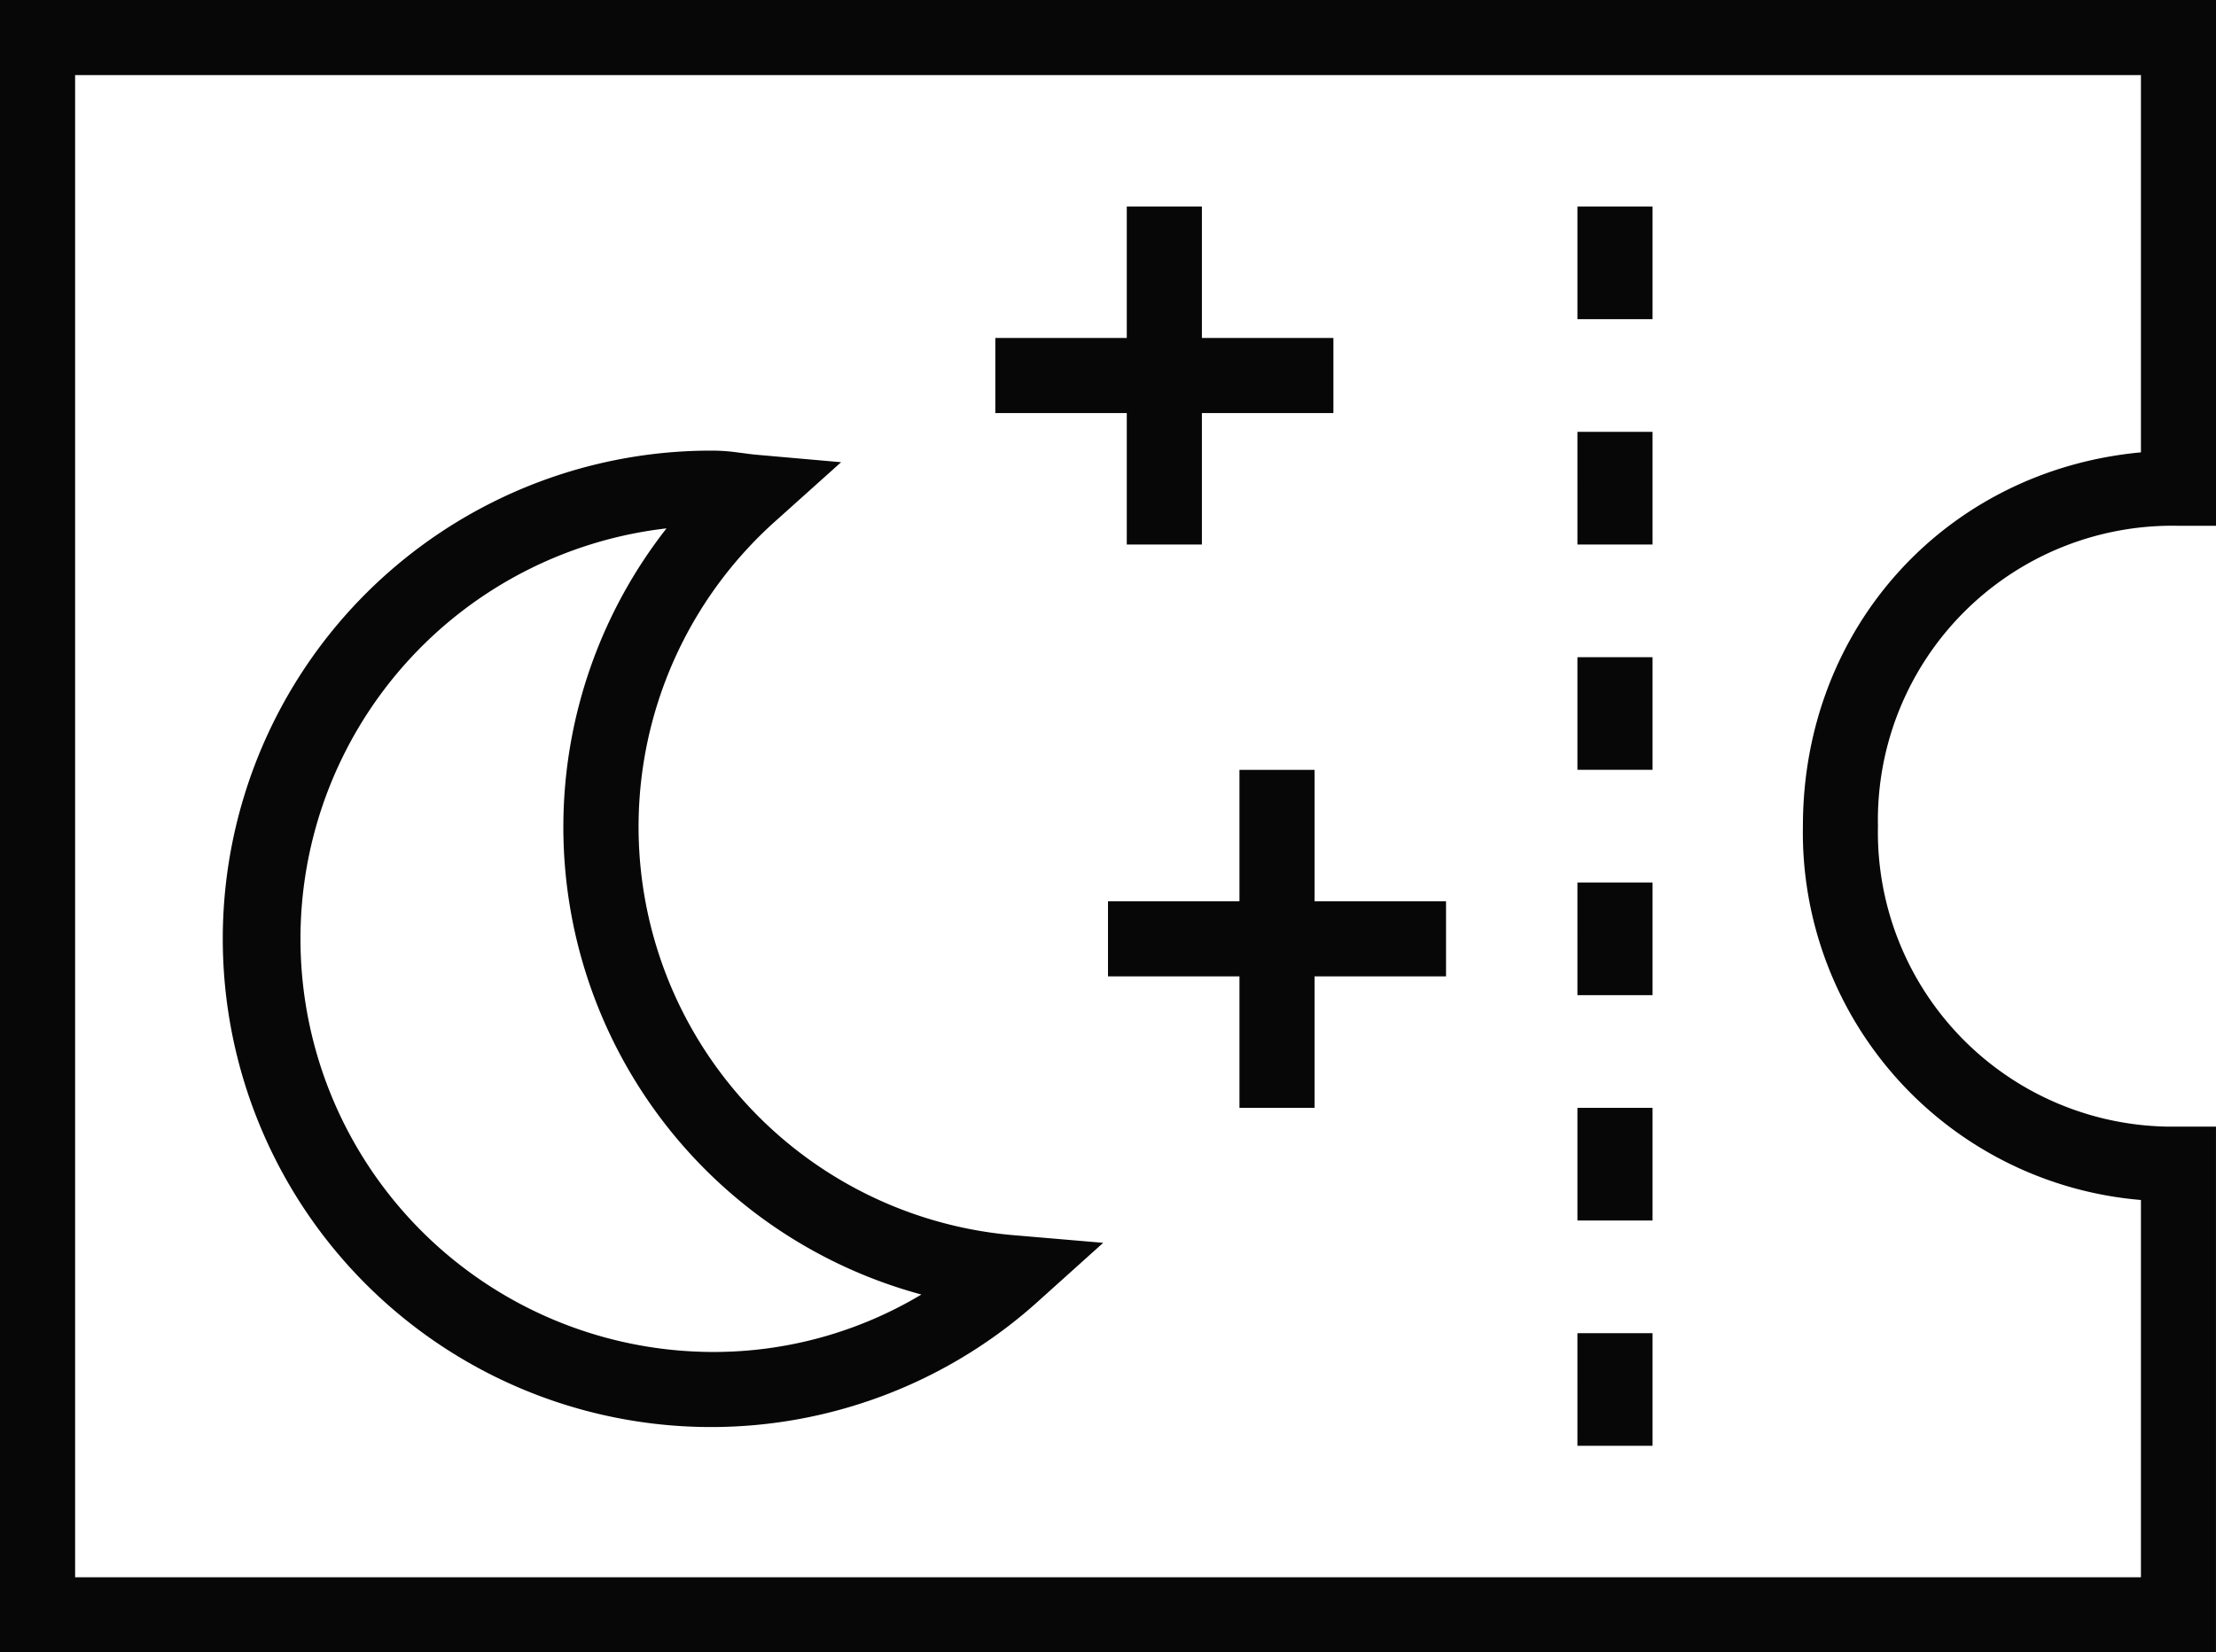 <svg id="Gruppe_4" data-name="Gruppe 4" xmlns="http://www.w3.org/2000/svg" xmlns:xlink="http://www.w3.org/1999/xlink" width="183.309" height="136.705" viewBox="0 0 183.309 136.705">
  <defs>
    <clipPath id="clip-path">
      <rect id="Rechteck_4" data-name="Rechteck 4" width="183.309" height="136.705" fill="#070707"/>
    </clipPath>
  </defs>
  <g id="Gruppe_3" data-name="Gruppe 3" clip-path="url(#clip-path)">
    <path id="Pfad_5" data-name="Pfad 5" d="M0,0H183.309V43.5H180.2a24.356,24.356,0,0,0-24.855,24.855A24.36,24.36,0,0,0,180.2,93.207h3.107v43.5H0ZM6.214,6.213V130.49H177.1V99.279a30.508,30.508,0,0,1-27.962-30.927c0-16.516,11.943-29.441,27.962-30.927V6.213ZM99.422,27.961V17.087H93.208V27.961H82.333v6.214H93.208V45.05h6.214V34.176H110.3V27.961ZM136.7,17.087h-6.214v9.321H136.7Zm0,27.962h-6.214V35.729H136.7Zm0,9.321h-6.214v9.321H136.7Zm0,27.962h-6.214V73.012H136.7Zm0,9.321h-6.214v9.321H136.7Zm0,27.962h-6.214V110.3H136.7ZM108.743,91.654V80.78h10.874V74.566H108.743V63.692h-6.214V74.566H91.654V80.78h10.875V91.654ZM59.031,37.282a40.391,40.391,0,1,0,26.888,70.341l5.338-4.8-7.146-.61A33.91,33.91,0,0,1,64.258,43.012l5.319-4.772-7.121-.628c-.316-.032-.631-.071-.945-.118l-.5-.062a14.831,14.831,0,0,0-1.983-.149M24.855,77.673a34.183,34.183,0,0,1,30.28-33.959A40.055,40.055,0,0,0,76.219,107.1a33.436,33.436,0,0,1-17.188,4.753A34.176,34.176,0,0,1,24.855,77.673" transform="translate(0 0)" fill="#070707" fill-rule="evenodd"/>
  </g>
</svg>
